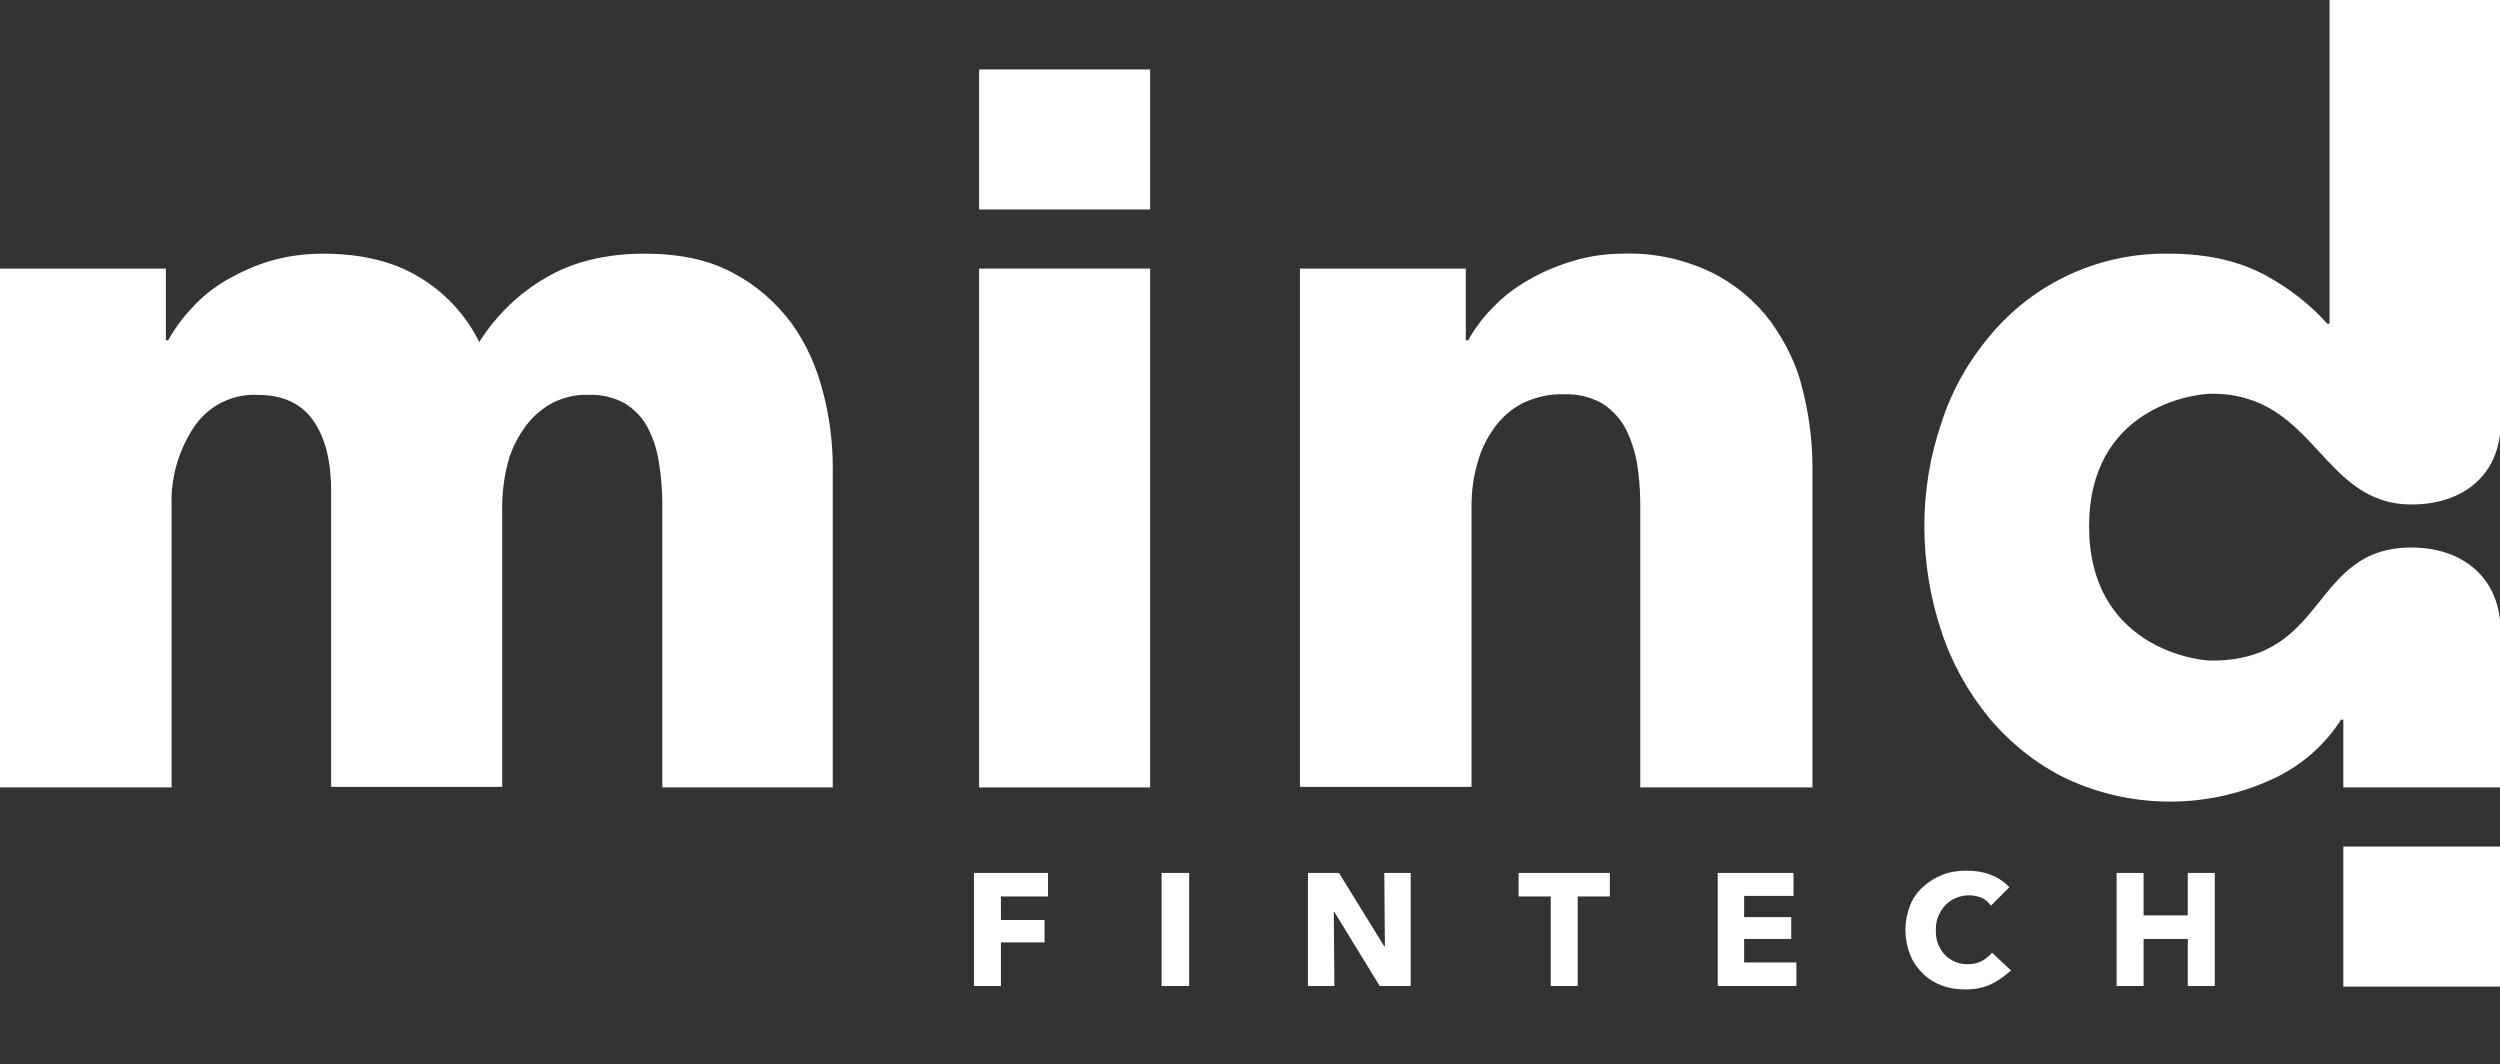 <svg xmlns="http://www.w3.org/2000/svg" xmlns:xlink="http://www.w3.org/1999/xlink" id="Calque_1" x="0px" y="0px" viewBox="0 0 435.6 185.4" style="enable-background:new 0 0 435.6 185.4;" xml:space="preserve"><rect x="0" y="0" width="435.6" height="185.4" fill="#333333" stroke="none"/><style type="text/css">	.st0{fill:#FFFFFF;}	.st1{enable-background:new    ;}</style><g>	<path class="st0" d="M435.6,147.5h-27.3v24.4h27.3L435.6,147.5L435.6,147.5z"></path></g><g>	<path class="st0" d="M115.4,137.2V87.8c0-2.5-0.2-4.9-0.6-7.3c-0.3-2.1-1-4.2-2-6.1c-0.9-1.7-2.3-3.1-3.9-4.1  c-2-1.1-4.2-1.6-6.4-1.5c-2.3-0.1-4.6,0.5-6.6,1.6c-1.9,1.1-3.5,2.6-4.7,4.4c-1.3,1.9-2.3,4-2.8,6.2c-0.6,2.4-0.9,4.9-0.9,7.3v48.8  H57.7V85.6c0-5.2-1-9.3-3.1-12.3c-2.1-3-5.3-4.5-9.8-4.5c-4.4-0.2-8.6,2-11,5.6c-2.7,4.1-4.1,8.9-3.9,13.8v49H0V46.8h28.9v12.5h0.4  c1.1-2,2.5-3.9,4.1-5.6c1.7-1.9,3.7-3.5,5.9-4.8c2.4-1.4,5-2.6,7.7-3.4c3-0.9,6.2-1.3,9.3-1.3c6.5,0,12.1,1.3,16.6,4  c4.6,2.7,8.3,6.7,10.6,11.4c2.9-4.6,6.9-8.5,11.6-11.2c4.7-2.8,10.5-4.2,17.2-4.2c6.2,0,11.3,1.1,15.5,3.4c4,2.1,7.4,5.1,10.1,8.7  c2.6,3.6,4.4,7.7,5.5,12c1.1,4.2,1.7,8.6,1.7,13v55.9L115.4,137.2z"></path></g><g>	<path class="st0" d="M170.6,137.2V46.8h29.8v90.4H170.6z"></path></g><g>	<path class="st0" d="M285.8,137.2V87.8c0-2.4-0.2-4.9-0.6-7.3c-0.4-2.1-1.1-4.2-2.1-6.1c-1-1.7-2.4-3.2-4.1-4.2  c-2-1.1-4.3-1.6-6.6-1.5c-2.4-0.1-4.8,0.5-7,1.5c-2,1-3.7,2.5-5,4.3c-1.4,1.9-2.4,4-3,6.3c-0.7,2.4-1,4.9-1,7.3v49h-29.9V46.8h28.9  v12.5h0.4c1.2-2.1,2.6-4,4.3-5.7c1.8-1.9,3.9-3.5,6.2-4.8c2.4-1.4,5-2.5,7.7-3.3c2.9-0.9,5.9-1.3,8.9-1.3c5.3-0.2,10.6,1,15.4,3.3  c4,2,7.5,4.9,10.2,8.5c2.6,3.6,4.6,7.6,5.6,11.9c1.1,4.4,1.7,8.9,1.7,13.4v55.9L285.8,137.2z"></path></g><g>	<rect x="170.6" y="12.1" class="st0" width="29.8" height="24.4"></rect></g><g class="st1">	<path class="st0" d="M174.4,156.2v4.1h7.6v3.9h-7.6v7.6h-4.7v-19.7h12.9v4.1H174.4z"></path>	<path class="st0" d="M202.4,171.8v-19.7h4.8v19.7H202.4z"></path>	<path class="st0" d="M240.4,171.8l-7.9-12.9h-0.1l0.1,12.9h-4.6v-19.7h5.4l7.9,12.8h0.1l-0.1-12.8h4.6v19.7H240.4z"></path>	<path class="st0" d="M274.9,156.2v15.6h-4.7v-15.6h-5.6v-4.1h15.9v4.1H274.9z"></path>	<path class="st0" d="M299.3,171.8v-19.7h13.2v4h-8.6v3.7h8.2v3.8h-8.2v4.1h9.1v4.1H299.3z"></path>	<path class="st0" d="M346.9,171.5c-1.3,0.6-2.7,0.9-4.4,0.9c-1.5,0-2.9-0.2-4.2-0.7c-1.3-0.5-2.4-1.2-3.3-2.1  c-0.9-0.9-1.7-2-2.2-3.3c-0.5-1.3-0.8-2.7-0.8-4.2c0-1.6,0.3-3,0.8-4.3c0.5-1.3,1.3-2.4,2.3-3.3c1-0.9,2.1-1.6,3.4-2.1  s2.7-0.7,4.2-0.7c1.4,0,2.8,0.2,4.1,0.7c1.3,0.5,2.4,1.2,3.3,2.2l-3.2,3.2c-0.4-0.6-1-1.1-1.7-1.4c-0.7-0.3-1.5-0.4-2.2-0.4  c-0.8,0-1.6,0.2-2.3,0.5c-0.7,0.3-1.3,0.7-1.8,1.3c-0.5,0.5-0.9,1.2-1.2,1.9c-0.3,0.7-0.4,1.5-0.4,2.4c0,0.9,0.1,1.7,0.4,2.4  c0.3,0.7,0.7,1.4,1.2,1.9c0.5,0.5,1.1,0.9,1.8,1.2c0.7,0.3,1.4,0.4,2.2,0.4c0.9,0,1.8-0.2,2.5-0.6s1.3-0.9,1.7-1.4l3.3,3.1  C349.2,170.1,348.2,170.9,346.9,171.5z"></path>	<path class="st0" d="M381.2,171.8v-8.2h-7.7v8.2h-4.7v-19.7h4.7v7.4h7.7v-7.4h4.7v19.7H381.2z"></path></g><g>	<path class="st0" d="M407.9,125.4h0.4v11.8h27.4v-27.3c0-9-6.4-14.5-15.5-14.5c-17.6,0-14.5,19.7-34.8,19.7  c-3.5,0-21.4-2.9-21.4-23.4s17.9-23.1,21.4-23.1c18.1,0,19,19.3,34.8,19.3c9,0,15.5-5.2,15.5-14.2V0h-29.8v56.4h-0.4  c-3-3.4-6.7-6.2-10.7-8.4c-4.6-2.5-10.2-3.8-16.9-3.8c-12-0.2-23.4,5-31.1,14.2c-3.8,4.5-6.7,9.6-8.5,15.2c-2,5.8-3,11.9-3,18.1  c0,6.2,1,12.3,2.9,18.1c1.8,5.6,4.7,10.8,8.4,15.3c3.7,4.4,8.3,8.1,13.5,10.6c11.2,5.2,24.1,5.3,35.3,0.3  C400.5,133.8,404.9,130.1,407.9,125.4z"></path></g></svg>
